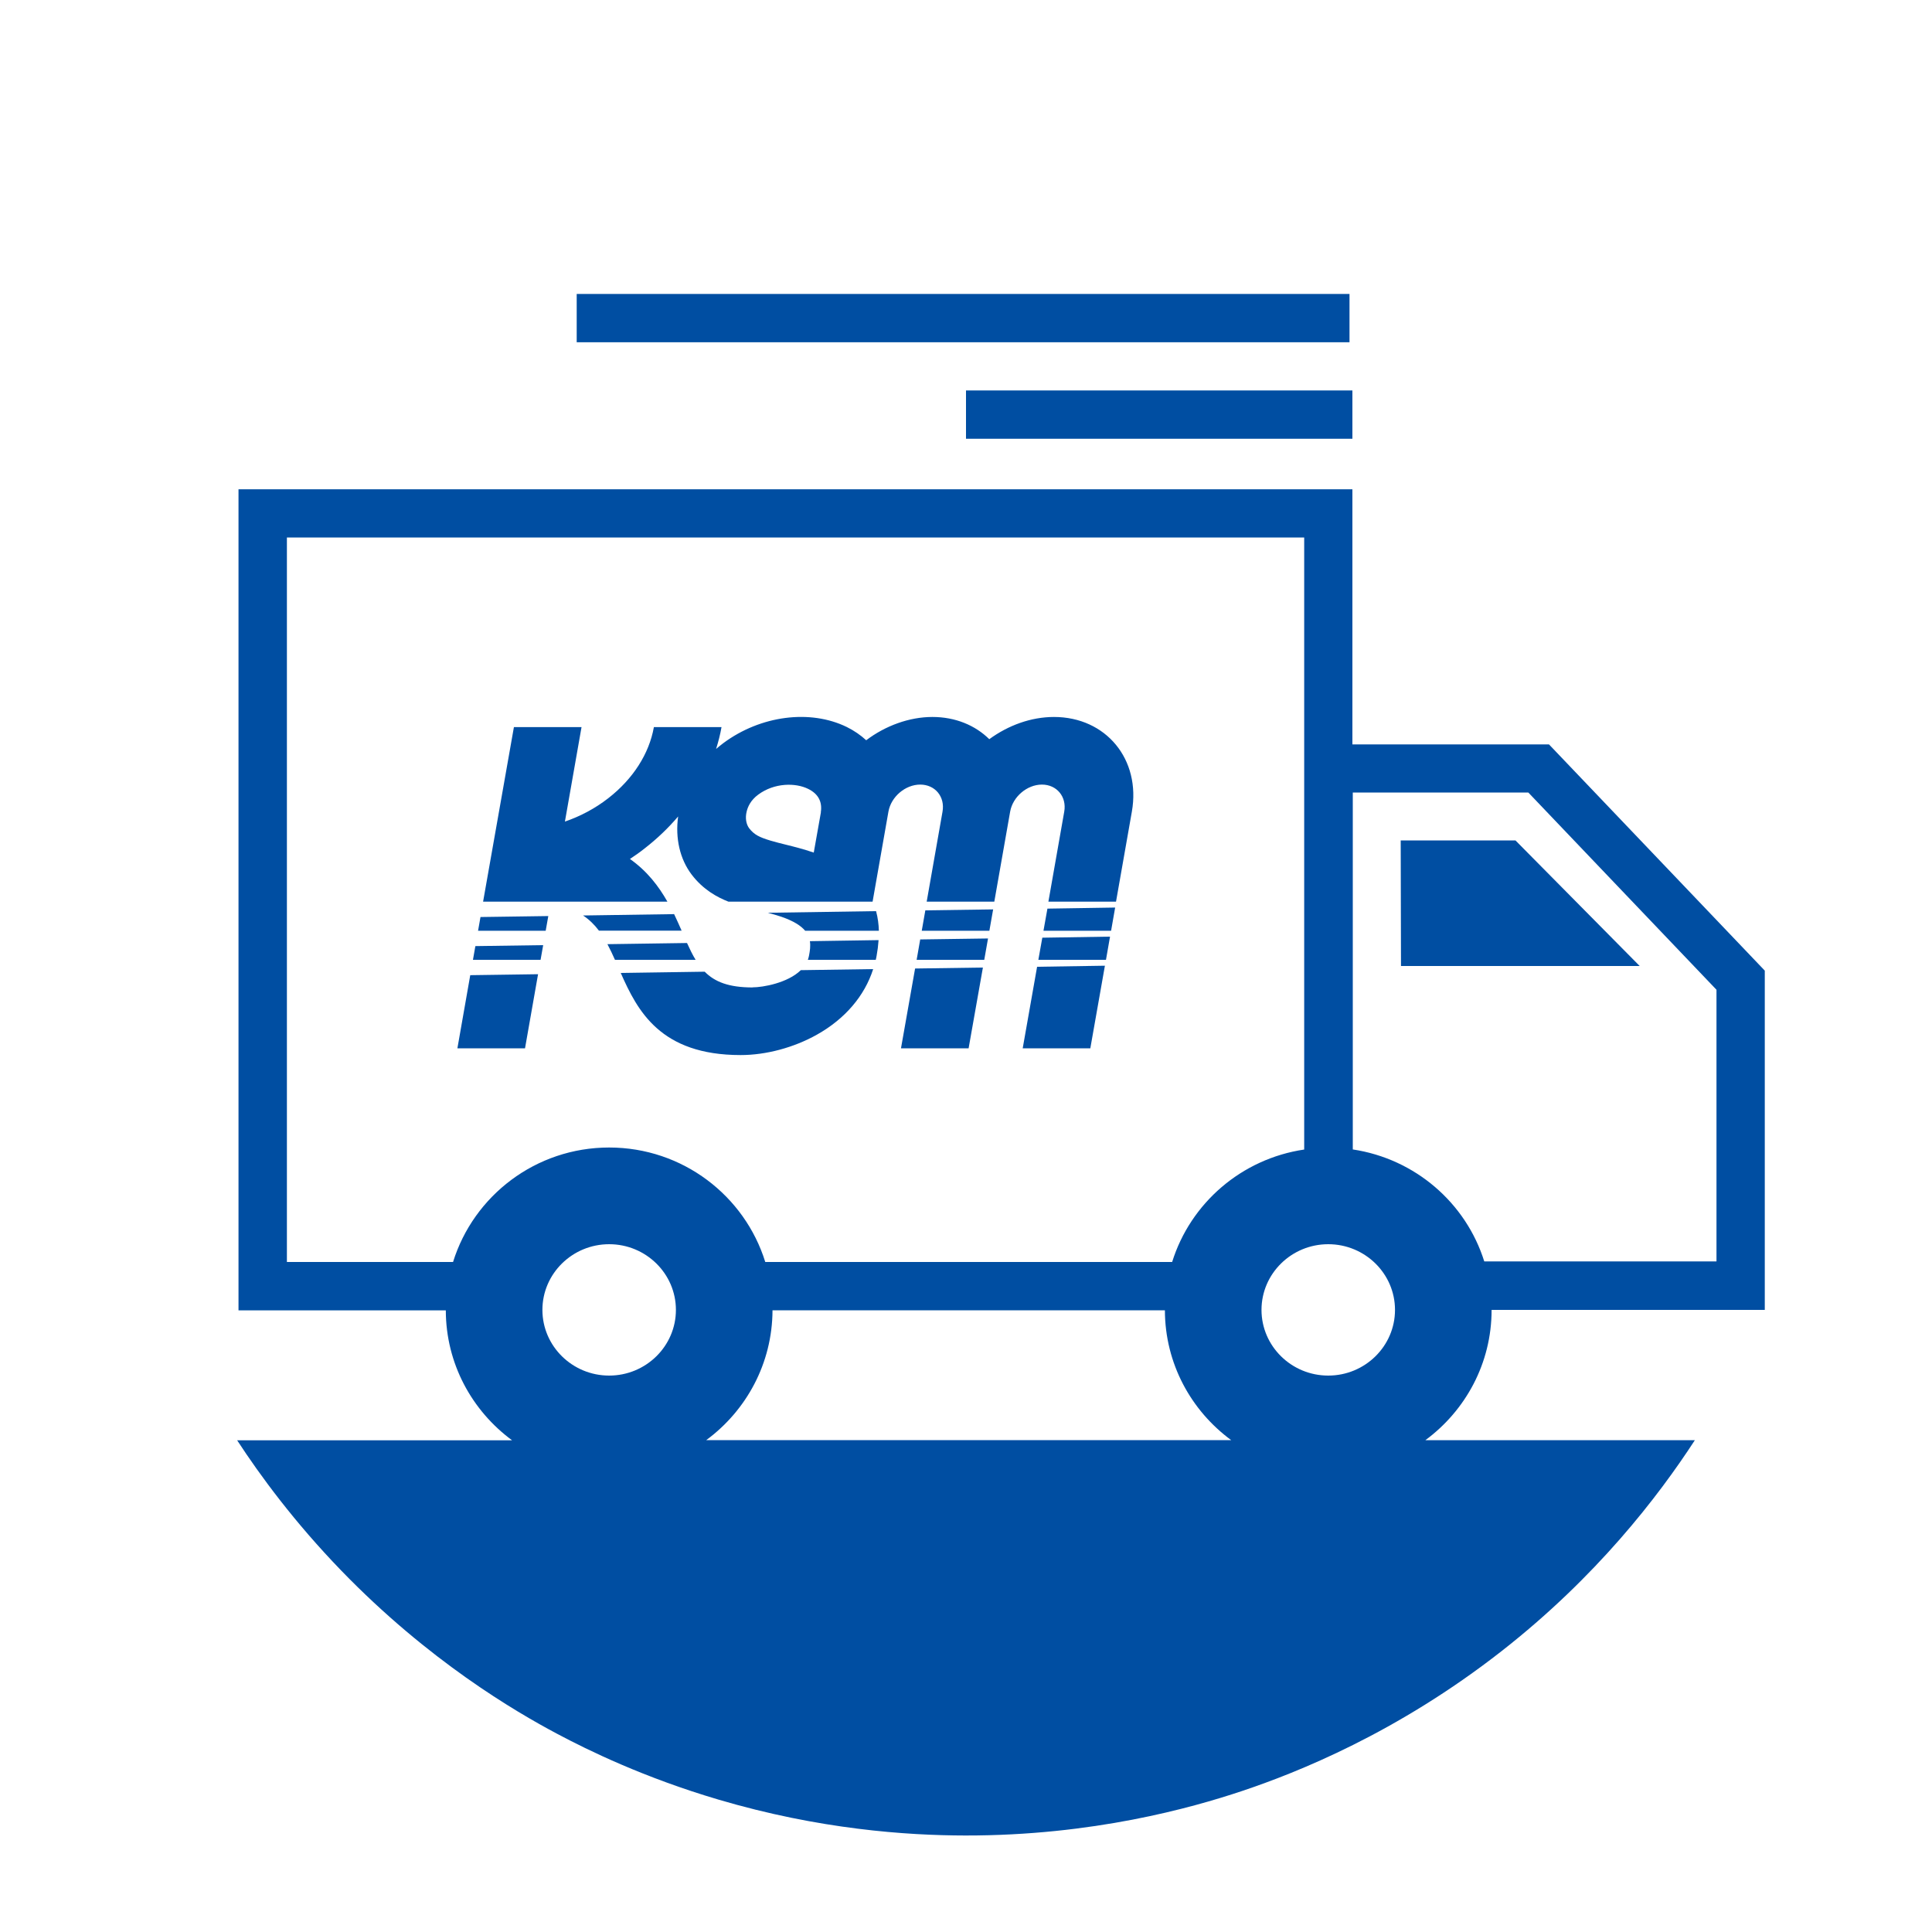 <?xml version="1.0" encoding="UTF-8"?>
<svg id="_レイヤー_2" data-name="レイヤー 2" xmlns="http://www.w3.org/2000/svg" viewBox="0 0 200 200">
  <defs>
    <style>
      .cls-1 {
        fill: #004ea2;
      }
    </style>
  </defs>
  <path class="cls-1" d="M156.89,87c-3.96,0-7.93,0-11.89,0,.01,4.33.02,8.67.03,13h24.71c-4.29-4.33-8.57-8.67-12.86-13Z"/>
  <rect class="cls-1" x="100" y="40.42" width="40" height="5"/>
  <rect class="cls-1" x="59.7" y="30.43" width="80" height="5"/>
  <path class="cls-1" d="M77.91,102.22c-2.48,0-3.92-.58-4.96-1.63l-8.69.13c1.73,3.92,4.1,8.5,12.41,8.5,2.63,0,5.51-.77,7.91-2.12,2.9-1.63,4.92-4,5.81-6.78l-7.49.11c-1.36,1.33-3.93,1.78-4.99,1.78Z"/>
  <path class="cls-1" d="M79.48,94.49c.46.12.92.25,1.4.41,1.28.44,2.03.93,2.47,1.45h7.63c-.02-.65-.1-1.33-.29-2.03l-11.21.17Z"/>
  <polygon class="cls-1" points="93.27 108.52 100.27 108.52 101.75 100.16 94.73 100.26 93.27 108.52"/>
  <path class="cls-1" d="M69.78,94.63l-9.42.14c.66.44,1.19.97,1.64,1.57h8.56c-.24-.55-.5-1.13-.78-1.72Z"/>
  <path class="cls-1" d="M71.12,97.62l-8.24.12c.27.51.53,1.05.78,1.62h8.35c-.32-.52-.6-1.1-.89-1.74Z"/>
  <path class="cls-1" d="M83.75,98.92c-.03.15-.07.3-.12.44h7.03c.03-.15.07-.29.09-.44.09-.49.16-1.03.2-1.6l-7.11.11c.08.51,0,1.01-.09,1.49Z"/>
  <polygon class="cls-1" points="49.49 96.35 56.49 96.35 56.76 94.83 49.74 94.93 49.49 96.35"/>
  <polygon class="cls-1" points="48.96 99.36 55.96 99.36 56.23 97.84 49.21 97.94 48.96 99.36"/>
  <path class="cls-1" d="M109.12,74.22c-2.4,0-4.75.87-6.71,2.3-1.45-1.43-3.5-2.3-5.89-2.3s-4.87.91-6.85,2.41c-.58-.53-1.24-.99-2.01-1.37-3.8-1.86-8.93-1.19-12.77,1.66-.26.19-.51.4-.76.61.23-.74.43-1.5.56-2.26h-7c-.49,2.76-2.16,5.37-4.72,7.36-1.36,1.06-2.89,1.87-4.49,2.42l1.72-9.78h-7l-3.19,18.07h19.08c-.9-1.59-2.09-3.16-3.88-4.42.52-.34,1.03-.7,1.52-1.09,1.3-1.01,2.46-2.12,3.47-3.31-.31,2.26.18,4.42,1.41,6.03,1.19,1.56,2.65,2.34,3.8,2.79h14.92l1.64-9.32h0c.27-1.54,1.75-2.8,3.29-2.8s2.58,1.25,2.31,2.8c0,0,0,0,0,0l-1.64,9.32h7l1.64-9.32h0s0,0,0,0c.27-1.54,1.75-2.8,3.29-2.8s2.58,1.26,2.31,2.8l-1.64,9.32h7l1.64-9.32c.95-5.4-2.67-9.8-8.07-9.8ZM84.98,84.09l-.74,4.17s-.02,0-.03-.01c-1.05-.36-2.01-.6-2.86-.81-.56-.14-1.09-.27-1.59-.42-1.12-.34-1.68-.6-2.2-1.27-.32-.42-.43-1.07-.27-1.72.11-.49.41-1.19,1.2-1.77,1.67-1.24,3.86-1.24,5.16-.6,1.05.51,1.49,1.33,1.32,2.43h0Z"/>
  <polygon class="cls-1" points="94.89 99.36 101.89 99.36 102.28 97.15 95.26 97.25 94.89 99.36"/>
  <polygon class="cls-1" points="47.35 108.52 54.35 108.52 55.7 100.85 48.68 100.95 47.35 108.52"/>
  <polygon class="cls-1" points="105.87 108.52 112.87 108.52 114.38 99.97 107.36 100.08 105.87 108.52"/>
  <polygon class="cls-1" points="95.42 96.35 102.42 96.35 102.81 94.14 95.79 94.24 95.42 96.35"/>
  <polygon class="cls-1" points="107.49 99.36 114.49 99.36 114.91 96.96 107.9 97.07 107.49 99.36"/>
  <polygon class="cls-1" points="108.02 96.35 115.02 96.35 115.44 93.95 108.43 94.06 108.02 96.35"/>
  <path class="cls-1" d="M154.41,135.6h28.28c0-11.71,0-23.42,0-35.12-7.45-7.81-14.89-15.62-22.34-23.42h-20.35v-26.41H24.69v85h21.46c.01,5.52,2.71,10.39,6.86,13.45-9.49,0-18.97,0-28.46,0,2.39,3.66,5.9,8.44,10.77,13.48,9.06,9.36,18,14.59,22.35,16.9,3.23,1.72,9.01,4.54,16.69,6.81,10.45,3.09,19.5,3.71,25.56,3.72,13.22.02,23.45-2.87,28.61-4.59,5.71-1.91,16.07-6.01,26.93-14.51,9.81-7.68,16.16-15.94,19.99-21.82-9.3,0-18.6,0-27.9,0,4.15-3.06,6.86-7.95,6.86-13.49ZM63.06,142.4c-3.81,0-6.91-3.05-6.91-6.8s3.1-6.8,6.91-6.8,6.91,3.05,6.91,6.8-3.1,6.8-6.91,6.8ZM73.11,149.08c4.14-3.05,6.84-7.93,6.86-13.44h40.62c.01,5.51,2.71,10.39,6.86,13.44-18.11,0-36.22,0-54.33,0ZM121.33,130.64h-42.11c-2.13-6.86-8.56-11.85-16.16-11.85s-14.03,4.99-16.16,11.85h-17.2V55.64h105.31v63.36c-6.49.96-11.77,5.55-13.67,11.64ZM137.5,142.4c-3.81,0-6.91-3.05-6.91-6.8s3.1-6.8,6.91-6.8,6.91,3.05,6.91,6.8-3.1,6.8-6.91,6.8ZM140.04,119v-36.96h18.17l9.69,10.16,9.79,10.26v28.12h-24.04c-1.9-6.06-7.16-10.62-13.61-11.59Z"/>
</svg>